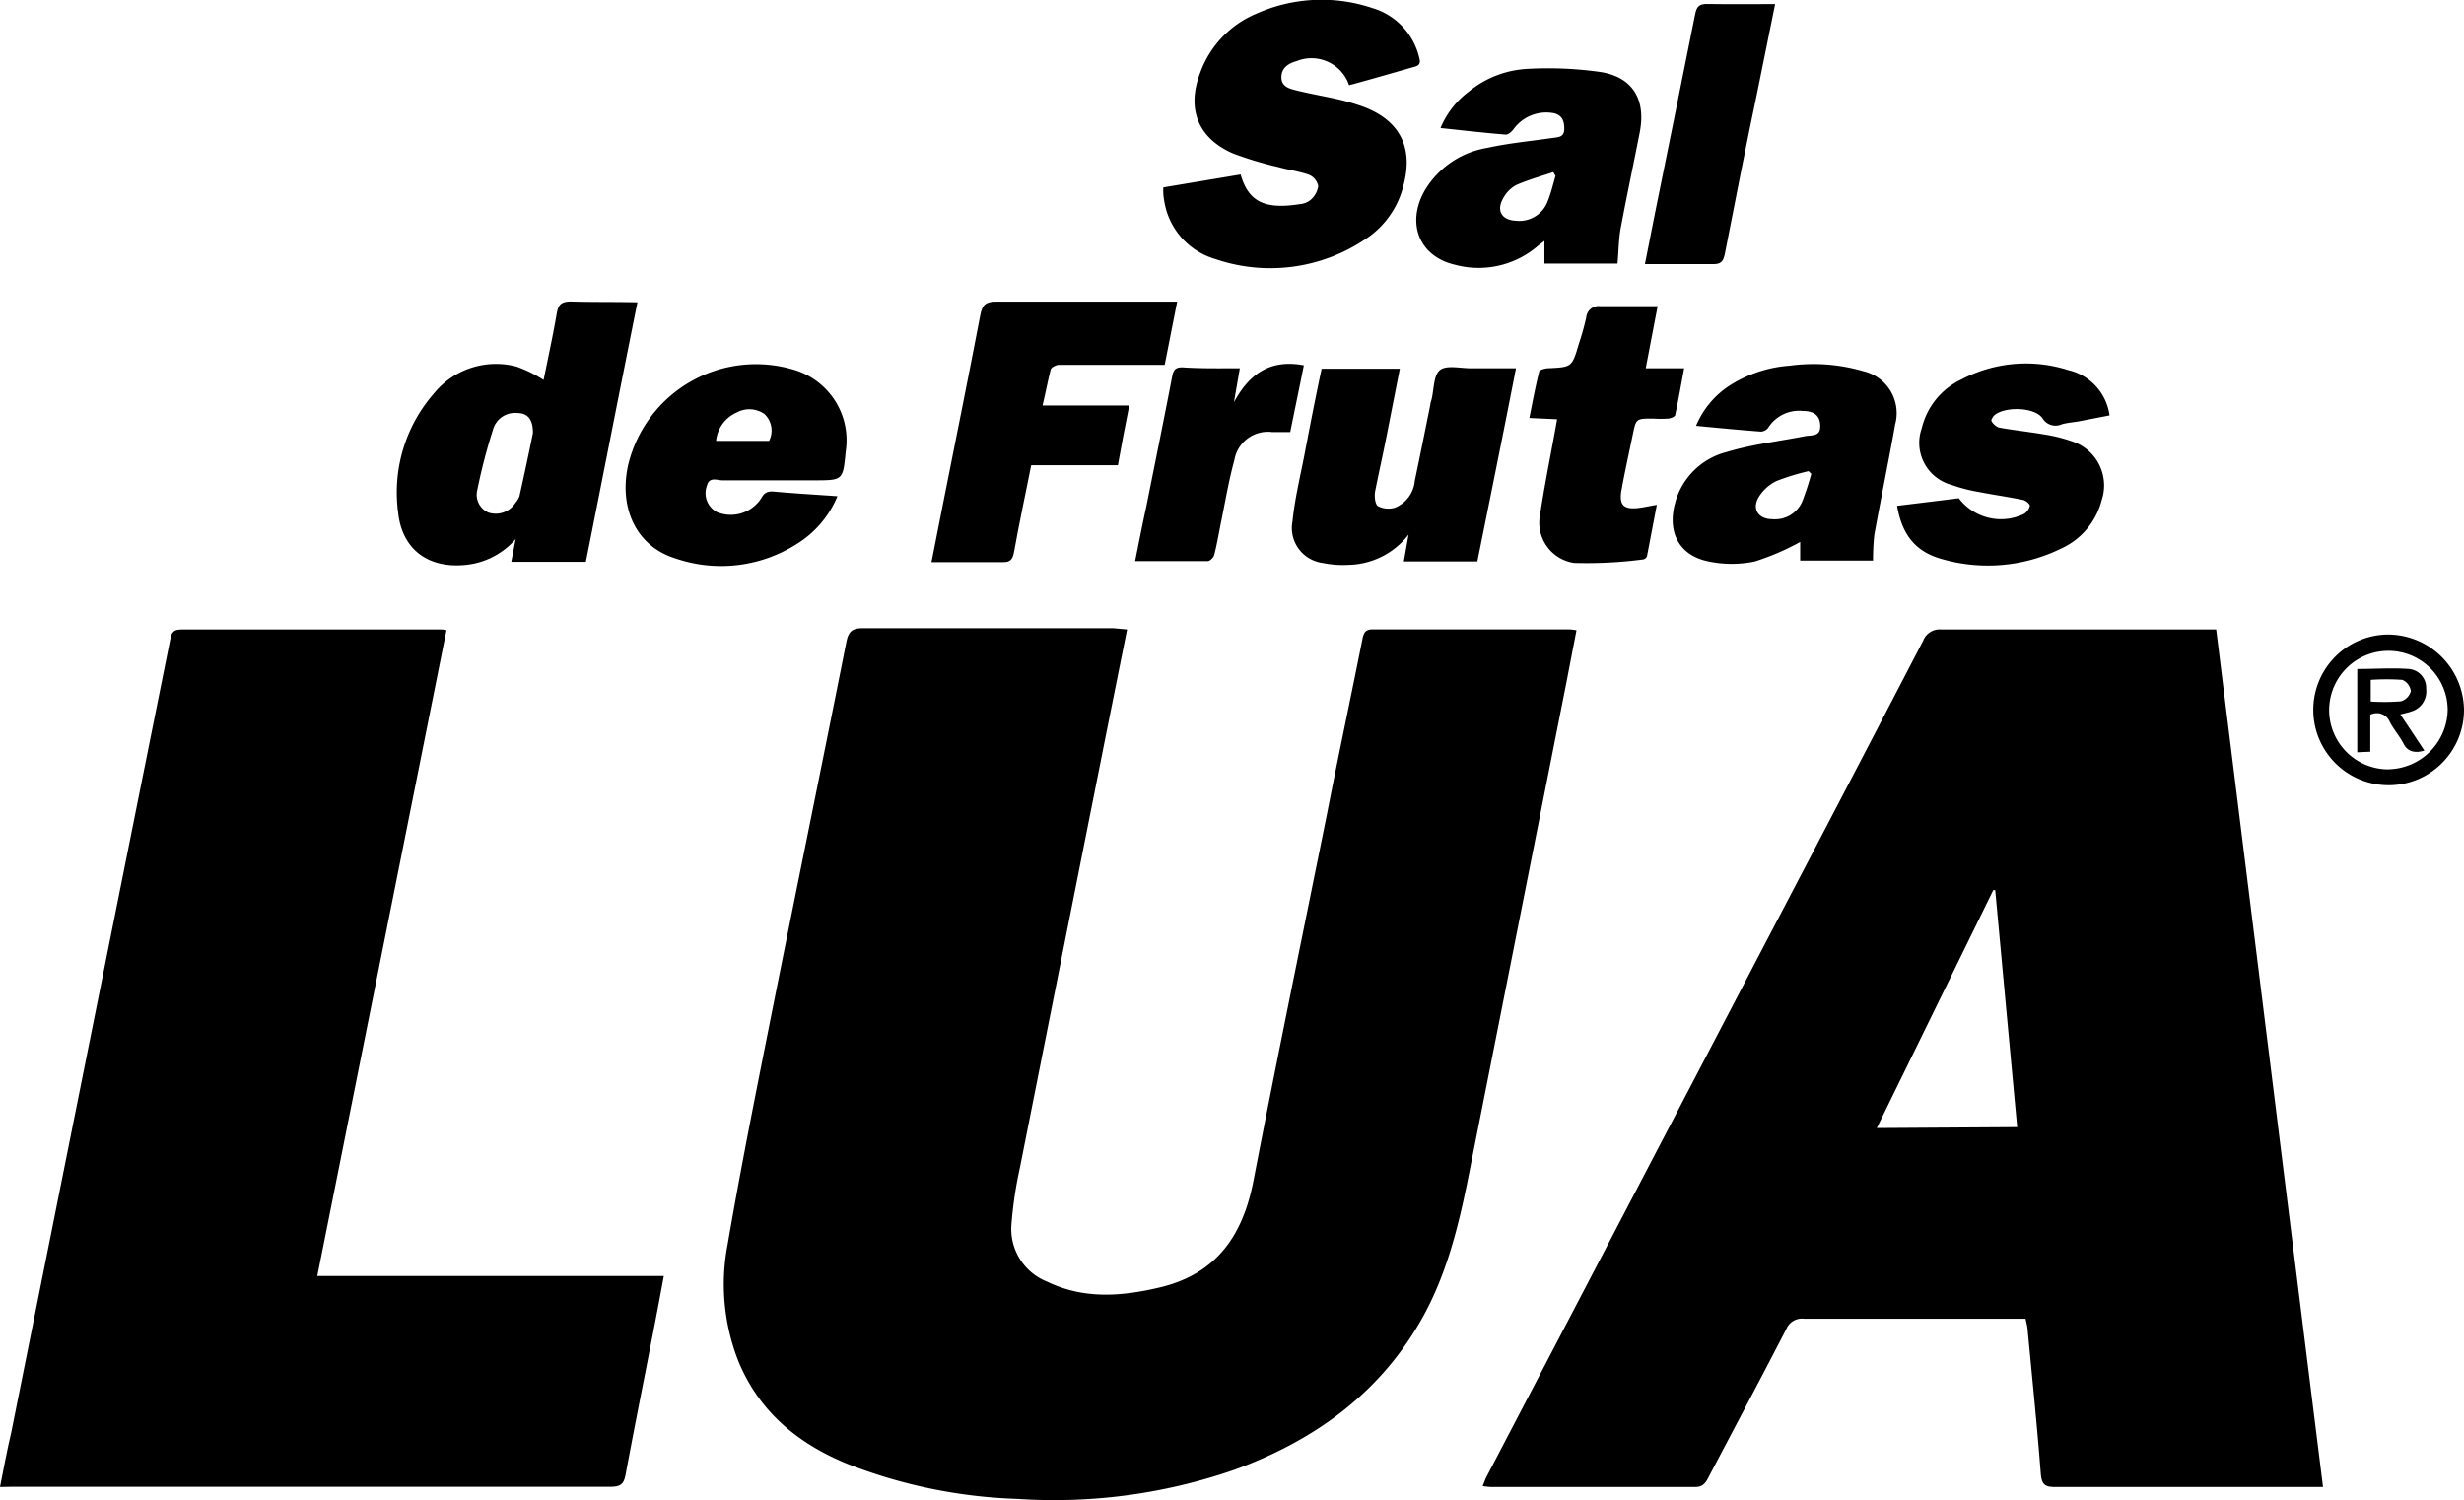<svg xmlns="http://www.w3.org/2000/svg" viewBox="0 0 217.44 132.38"><defs><style>.cls-1{isolation:isolate;}.cls-2{mix-blend-mode:multiply;}</style></defs><title>Recurso 114</title><g class="cls-1"><g id="Capa_2" data-name="Capa 2"><g id="Capa_1-2" data-name="Capa 1"><g class="cls-2"><path d="M99.46,55.55l-1.77,8.84Q93.84,83.73,90,103.07a36.14,36.14,0,0,0-.74,4.94,5,5,0,0,0,3.12,5.09c3.26,1.58,6.6,1.32,10,.51,5-1.2,7.31-4.61,8.24-9.44,2.09-10.83,4.32-21.62,6.5-32.42,1-5.14,2.1-10.26,3.12-15.4.12-.58.31-.81.93-.81,5.76,0,11.52,0,17.28,0a5.38,5.38,0,0,1,.67.08c-.3,1.55-.58,3-.88,4.56q-4.32,21.8-8.64,43.59c-.9,4.52-2,9-4.35,13-3.75,6.41-9.45,10.42-16.29,12.93a48.55,48.55,0,0,1-19.17,2.58,45,45,0,0,1-14.78-3c-4.48-1.78-8-4.62-9.87-9.2a18.55,18.55,0,0,1-.93-10.26c1.15-6.68,2.48-13.33,3.81-20,2.2-11.06,4.47-22.1,6.67-33.17.19-.93.52-1.22,1.48-1.21,7.37,0,14.74,0,22.11,0Z"/><path d="M0,131.23c.34-1.72.63-3.28,1-4.85L9.56,83.67,15,56.55c.11-.52.13-1,1-1,7.63,0,15.26,0,22.89,0,.12,0,.25,0,.51.06-3.8,19-7.59,37.94-11.4,57H58.58c-.32,1.73-.62,3.33-.93,4.92-.82,4.22-1.67,8.44-2.46,12.68-.15.81-.5,1-1.28,1q-26.4,0-52.82,0Z"/><path d="M119.05,7.52a3.5,3.5,0,0,0-4.62-2.13c-.72.2-1.35.59-1.35,1.43s.71,1,1.33,1.16c1.25.31,2.51.52,3.77.81a19.3,19.3,0,0,1,2.21.66c3.15,1.22,4.33,3.57,3.48,6.84a7.88,7.88,0,0,1-3.43,4.85,15,15,0,0,1-13.2,1.72,6.37,6.37,0,0,1-4.48-5,6.59,6.59,0,0,1-.1-.76,4.11,4.11,0,0,1,0-.56l6.82-1.14c.68,2.36,2.07,3.11,5.2,2.62a1.74,1.74,0,0,0,1-.4,2,2,0,0,0,.65-1.19,1.39,1.39,0,0,0-.8-1c-.87-.31-1.81-.43-2.7-.68a31.22,31.22,0,0,1-4-1.2c-3.11-1.34-4.14-3.94-2.92-7.12a8.93,8.93,0,0,1,5-5.24A14.07,14.07,0,0,1,121.07.7,6,6,0,0,1,125.22,5c.11.41.18.74-.38.89C122.92,6.43,121,7,119.05,7.52Z"/><path d="M92,35.79h7.65c-.36,1.81-.69,3.51-1,5.27H91c-.52,2.59-1.06,5.13-1.52,7.68-.13.69-.37.88-1,.87-2.06,0-4.11,0-6.28,0,.39-2,.75-3.82,1.12-5.67,1.07-5.38,2.16-10.76,3.19-16.15.17-.9.5-1.18,1.43-1.17,4.92,0,9.84,0,14.76,0h1.18l-1.1,5.58H96.32c-1,0-1.93,0-2.89,0-.25,0-.66.22-.71.41C92.46,33.62,92.28,34.62,92,35.79Z"/><path d="M130.37,49.55h-6.49l.42-2.37A6.86,6.86,0,0,1,119,49.85a8.79,8.79,0,0,1-2.29-.17A3.11,3.11,0,0,1,114.06,46c.19-1.88.63-3.73,1-5.59.5-2.61,1-5.22,1.57-7.87h6.9l-1.18,6c-.32,1.61-.68,3.21-1,4.82-.08.43,0,1.14.24,1.3a2,2,0,0,0,1.52.14,2.82,2.82,0,0,0,1.74-2.37c.47-2.23.92-4.47,1.37-6.71,0-.15.07-.31.11-.47.22-.89.17-2.13.74-2.59s1.78-.16,2.71-.16c1.28,0,2.57,0,4,0C132.66,38.26,131.51,43.9,130.37,49.55Z"/><path d="M167.41,44.64l5.45-.67a4.66,4.66,0,0,0,5.76,1.38,1.19,1.19,0,0,0,.51-.72c0-.15-.36-.46-.6-.51-1.32-.27-2.66-.46-4-.72a14.14,14.14,0,0,1-2.32-.61,3.84,3.84,0,0,1-2.62-5,6.4,6.4,0,0,1,3.47-4.29,12.24,12.24,0,0,1,9.45-.84,4.75,4.75,0,0,1,3.65,4l-2.69.52c-.5.09-1,.12-1.52.26a1.33,1.33,0,0,1-1.7-.52c-.69-1-3.27-1.06-4.22-.3-.15.12-.34.44-.29.53a1.25,1.25,0,0,0,.65.58c1.33.24,2.67.38,4,.61a13.48,13.48,0,0,1,2.43.6,4.09,4.09,0,0,1,2.65,5.19,6.44,6.44,0,0,1-3.6,4.29,14.66,14.66,0,0,1-10.43.94C169.08,48.73,167.86,47.25,167.41,44.64Z"/><path d="M145.23,32.5h3.39c-.27,1.45-.5,2.79-.79,4.12,0,.15-.39.3-.61.32a10.11,10.11,0,0,1-1.35,0c-1.49,0-1.49,0-1.78,1.41-.34,1.64-.7,3.27-1,4.91-.23,1.32.19,1.72,1.51,1.57.48-.06.95-.17,1.61-.28-.3,1.56-.57,3-.87,4.54a.47.47,0,0,1-.33.28,38.09,38.09,0,0,1-6.11.31,3.59,3.59,0,0,1-3-4.22c.42-2.79,1-5.56,1.51-8.46l-2.45-.11c.28-1.4.53-2.74.86-4.07,0-.16.5-.31.77-.32,2.13-.1,2.13-.09,2.74-2.16a23.49,23.49,0,0,0,.65-2.32,1.09,1.09,0,0,1,1.23-1c1.63,0,3.27,0,5.07,0Z"/><path d="M156.65.36c-.55,2.71-1.07,5.25-1.58,7.79-1,4.75-1.93,9.5-2.86,14.26-.13.65-.34.92-1.05.9-1.95,0-3.91,0-6,0,.29-1.44.54-2.78.81-4.11,1.21-6,2.44-12,3.62-17.94.13-.66.35-.92,1.05-.91C152.56.38,154.52.36,156.65.36Z"/><path d="M109.41,32.5c-.17,1-.32,1.86-.52,3,1.42-2.63,3.32-3.8,6.17-3.26-.4,2-.8,3.91-1.2,5.89-.58,0-1.08,0-1.59,0a3,3,0,0,0-3.34,2.47c-.5,1.82-.81,3.7-1.19,5.55-.2,1-.35,1.9-.59,2.83-.06.23-.38.54-.58.54-2.09,0-4.17,0-6.4,0,.34-1.69.65-3.28,1-4.87.76-3.81,1.54-7.61,2.27-11.42.11-.59.3-.82.91-.81C106,32.53,107.65,32.5,109.41,32.5Z"/><path d="M195.57,55.55H194.4c-7.7,0-15.39,0-23.09,0a1.56,1.56,0,0,0-1.6,1q-6.89,13.26-13.83,26.5l-24.69,47.26c-.13.24-.21.51-.35.84a6.44,6.44,0,0,0,.75.08c6,0,12,0,18,0,.64,0,.89-.3,1.15-.8,2.3-4.38,4.63-8.75,6.9-13.15a1.49,1.49,0,0,1,1.57-.9c6.18,0,12.36,0,18.54,0h1c.07.35.14.6.17.85.4,4.26.84,8.51,1.17,12.78.08,1,.35,1.23,1.31,1.22,7.47,0,14.94,0,22.41,0H205C201.84,105.92,198.71,80.77,195.57,55.55Zm-29.95,44,10.28-21,.17,0c.65,7,1.29,13.91,1.94,20.92Z"/><path d="M50.39,26.61c-.83,0-1.11.25-1.25,1-.34,2-.78,4-1.17,5.92a11.55,11.55,0,0,0-2.4-1.18,7.06,7.06,0,0,0-7.3,2.4A13.27,13.27,0,0,0,35.13,45.2c.34,3.31,2.68,5,6,4.65a6.72,6.72,0,0,0,4.37-2.27c-.14.75-.25,1.31-.38,2h6.58c1.52-7.62,3-15.2,4.55-22.9C54.17,26.63,52.28,26.67,50.39,26.61ZM45.84,43.79a1.84,1.84,0,0,1-.35.58,2.06,2.06,0,0,1-2.37.87,1.71,1.71,0,0,1-1-2,49.84,49.84,0,0,1,1.4-5.37,2,2,0,0,1,2.08-1.42c.94,0,1.43.5,1.43,1.76C46.7,39.85,46.28,41.82,45.84,43.79Z"/><path d="M141.28,6.36a32.89,32.89,0,0,0-6.51-.28,8.88,8.88,0,0,0-5.15,2,7.7,7.7,0,0,0-2.5,3.22c2,.21,3.89.43,5.77.58.22,0,.53-.28.69-.5A3.56,3.56,0,0,1,137.16,10c.72.2.89.7.88,1.4s-.49.7-1,.77c-1.94.28-3.89.46-5.8.88a7.91,7.91,0,0,0-5.5,3.74c-1.66,2.89-.52,5.83,2.63,6.57a8,8,0,0,0,7.26-1.59c.2-.17.42-.32.66-.51v2h6.45c.1-1.1.1-2.1.27-3.07.53-2.84,1.14-5.67,1.69-8.5S144.16,6.84,141.28,6.36Zm-4.69,11.38a2.68,2.68,0,0,1-2.83,1.74c-1.24-.06-1.74-.89-1.1-2a2.86,2.86,0,0,1,1.12-1.14c1.06-.47,2.19-.78,3.29-1.15l.2.33C137.05,16.28,136.88,17,136.59,17.74Z"/><path d="M164.44,32.76a15.64,15.64,0,0,0-6.49-.49,11.31,11.31,0,0,0-5.43,1.83,7.85,7.85,0,0,0-2.85,3.48c2,.19,3.86.37,5.72.51a.84.84,0,0,0,.66-.36,3.22,3.22,0,0,1,3.06-1.46c1,0,1.47.42,1.52,1.23.06,1.09-.76.87-1.38,1-2.3.45-4.65.72-6.87,1.39a6.32,6.32,0,0,0-4.6,4.66c-.62,2.53.46,4.49,3,5a10,10,0,0,0,4.08,0,22.29,22.29,0,0,0,4-1.72v1.64h6.43a20.49,20.49,0,0,1,.11-2.26c.59-3.25,1.26-6.49,1.84-9.75A3.8,3.8,0,0,0,164.44,32.76Zm-5.39,11.48a2.61,2.61,0,0,1-2.64,1.58c-1.27,0-1.85-.93-1.18-2a3.77,3.77,0,0,1,1.54-1.37,20.62,20.62,0,0,1,2.83-.87l.24.24A25.51,25.51,0,0,1,159.05,44.24Z"/><path d="M70.18,32.67a11.6,11.6,0,0,0-14.76,8.42c-.82,3.81.77,7.12,4.15,8.18a12.42,12.42,0,0,0,10.66-1.21,9,9,0,0,0,3.67-4.27c-2-.14-3.9-.25-5.75-.42-.56,0-.77.22-1,.64a3.2,3.2,0,0,1-3.89,1.18,1.89,1.89,0,0,1-.88-2.32c.21-.83.89-.48,1.36-.48,2.7,0,5.41,0,8.11,0,2.54,0,2.54,0,2.78-2.53A6.49,6.49,0,0,0,70.18,32.67Zm-2.31,6.24H63.19A3.07,3.07,0,0,1,65,36.41a2.32,2.32,0,0,1,2.46.13A2,2,0,0,1,67.87,38.91Z"/><path d="M210.57,56a6.65,6.65,0,1,0,6.87,6.64A6.73,6.73,0,0,0,210.57,56Zm-.08,11.89A5.23,5.23,0,1,1,216,62.64,5.34,5.34,0,0,1,210.49,67.89Z"/><path d="M212.78,62.79a1.84,1.84,0,0,0,1.32-2,1.67,1.67,0,0,0-1.49-1.75c-1.52-.11-3.06,0-4.59,0v7.35l1.15-.05V63.08a1.23,1.23,0,0,1,1.72.63c.36.68.88,1.27,1.23,1.95s1,.83,1.82.58c-.71-1.08-1.38-2.09-2.12-3.19C212.23,62.94,212.51,62.89,212.78,62.79Zm-3.57-.88V60A20.23,20.23,0,0,1,212,60a1.24,1.24,0,0,1,.75,1,1.3,1.3,0,0,1-.87.89A18.4,18.4,0,0,1,209.21,61.91Z"/></g></g></g></g></svg>